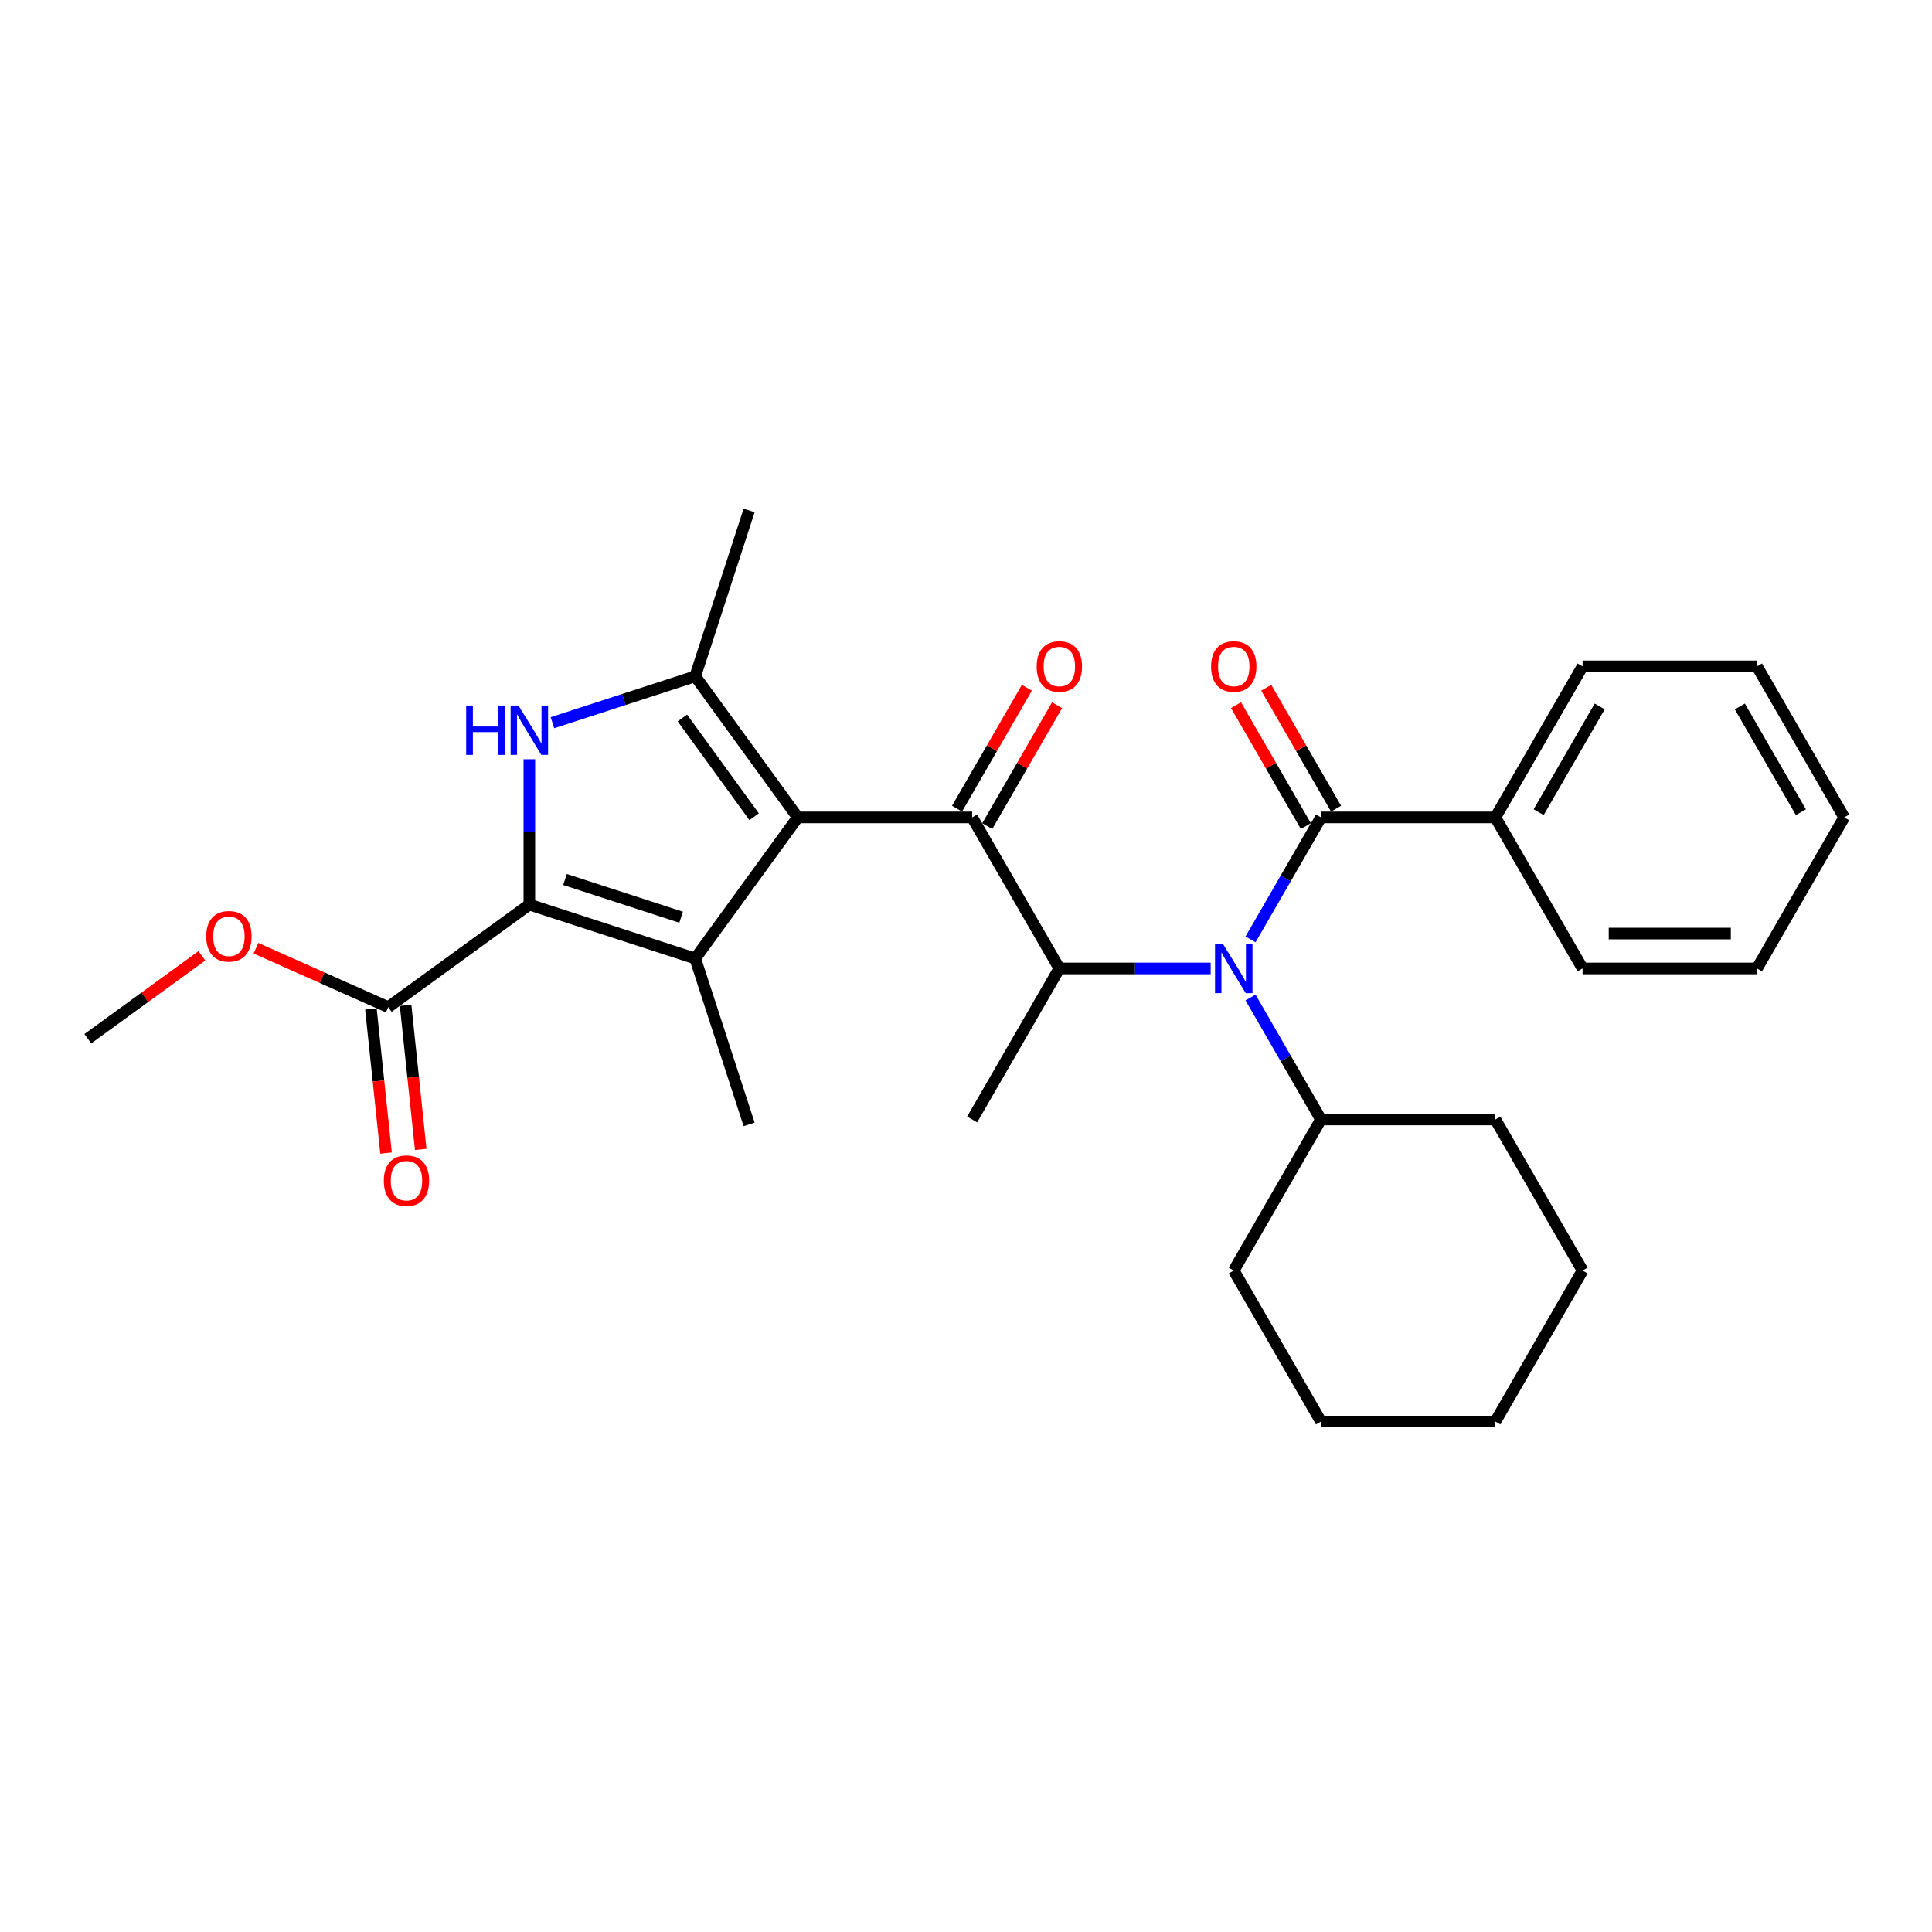 <?xml version='1.0' encoding='iso-8859-1'?>
<svg version='1.1' baseProfile='full'
              xmlns='http://www.w3.org/2000/svg'
                      xmlns:rdkit='http://www.rdkit.org/xml'
                      xmlns:xlink='http://www.w3.org/1999/xlink'
                  xml:space='preserve'
width='1000px' height='1000px' viewBox='0 0 1000 1000'>
<!-- END OF HEADER -->
<rect style='opacity:1.0;fill:#FFFFFF;stroke:none' width='1000' height='1000' x='0' y='0'> </rect>
<path class='bond-0' d='M 412.905,423.086 L 359.844,496.119' style='fill:none;fill-rule:evenodd;stroke:#000000;stroke-width:6px;stroke-linecap:butt;stroke-linejoin:miter;stroke-opacity:1' />
<path class='bond-3' d='M 412.905,423.086 L 359.844,350.053' style='fill:none;fill-rule:evenodd;stroke:#000000;stroke-width:6px;stroke-linecap:butt;stroke-linejoin:miter;stroke-opacity:1' />
<path class='bond-3' d='M 390.339,422.743 L 353.197,371.62' style='fill:none;fill-rule:evenodd;stroke:#000000;stroke-width:6px;stroke-linecap:butt;stroke-linejoin:miter;stroke-opacity:1' />
<path class='bond-4' d='M 412.905,423.086 L 503.179,423.086' style='fill:none;fill-rule:evenodd;stroke:#000000;stroke-width:6px;stroke-linecap:butt;stroke-linejoin:miter;stroke-opacity:1' />
<path class='bond-1' d='M 359.844,496.119 L 273.989,468.223' style='fill:none;fill-rule:evenodd;stroke:#000000;stroke-width:6px;stroke-linecap:butt;stroke-linejoin:miter;stroke-opacity:1' />
<path class='bond-1' d='M 352.545,474.763 L 292.446,455.236' style='fill:none;fill-rule:evenodd;stroke:#000000;stroke-width:6px;stroke-linecap:butt;stroke-linejoin:miter;stroke-opacity:1' />
<path class='bond-14' d='M 359.844,496.119 L 387.74,581.974' style='fill:none;fill-rule:evenodd;stroke:#000000;stroke-width:6px;stroke-linecap:butt;stroke-linejoin:miter;stroke-opacity:1' />
<path class='bond-8' d='M 273.989,468.223 L 200.956,521.284' style='fill:none;fill-rule:evenodd;stroke:#000000;stroke-width:6px;stroke-linecap:butt;stroke-linejoin:miter;stroke-opacity:1' />
<path class='bond-29' d='M 273.989,468.223 L 273.989,430.606' style='fill:none;fill-rule:evenodd;stroke:#000000;stroke-width:6px;stroke-linecap:butt;stroke-linejoin:miter;stroke-opacity:1' />
<path class='bond-29' d='M 273.989,430.606 L 273.989,392.989' style='fill:none;fill-rule:evenodd;stroke:#0000FF;stroke-width:6px;stroke-linecap:butt;stroke-linejoin:miter;stroke-opacity:1' />
<path class='bond-2' d='M 285.941,374.066 L 322.892,362.059' style='fill:none;fill-rule:evenodd;stroke:#0000FF;stroke-width:6px;stroke-linecap:butt;stroke-linejoin:miter;stroke-opacity:1' />
<path class='bond-2' d='M 322.892,362.059 L 359.844,350.053' style='fill:none;fill-rule:evenodd;stroke:#000000;stroke-width:6px;stroke-linecap:butt;stroke-linejoin:miter;stroke-opacity:1' />
<path class='bond-16' d='M 359.844,350.053 L 387.74,264.198' style='fill:none;fill-rule:evenodd;stroke:#000000;stroke-width:6px;stroke-linecap:butt;stroke-linejoin:miter;stroke-opacity:1' />
<path class='bond-6' d='M 503.179,423.086 L 548.315,501.265' style='fill:none;fill-rule:evenodd;stroke:#000000;stroke-width:6px;stroke-linecap:butt;stroke-linejoin:miter;stroke-opacity:1' />
<path class='bond-9' d='M 510.996,427.599 L 529.067,396.301' style='fill:none;fill-rule:evenodd;stroke:#000000;stroke-width:6px;stroke-linecap:butt;stroke-linejoin:miter;stroke-opacity:1' />
<path class='bond-9' d='M 529.067,396.301 L 547.137,365.002' style='fill:none;fill-rule:evenodd;stroke:#FF0000;stroke-width:6px;stroke-linecap:butt;stroke-linejoin:miter;stroke-opacity:1' />
<path class='bond-9' d='M 495.361,418.572 L 513.431,387.273' style='fill:none;fill-rule:evenodd;stroke:#000000;stroke-width:6px;stroke-linecap:butt;stroke-linejoin:miter;stroke-opacity:1' />
<path class='bond-9' d='M 513.431,387.273 L 531.502,355.974' style='fill:none;fill-rule:evenodd;stroke:#FF0000;stroke-width:6px;stroke-linecap:butt;stroke-linejoin:miter;stroke-opacity:1' />
<path class='bond-5' d='M 626.636,501.265 L 587.476,501.265' style='fill:none;fill-rule:evenodd;stroke:#0000FF;stroke-width:6px;stroke-linecap:butt;stroke-linejoin:miter;stroke-opacity:1' />
<path class='bond-5' d='M 587.476,501.265 L 548.315,501.265' style='fill:none;fill-rule:evenodd;stroke:#000000;stroke-width:6px;stroke-linecap:butt;stroke-linejoin:miter;stroke-opacity:1' />
<path class='bond-7' d='M 647.272,486.225 L 665.499,454.656' style='fill:none;fill-rule:evenodd;stroke:#0000FF;stroke-width:6px;stroke-linecap:butt;stroke-linejoin:miter;stroke-opacity:1' />
<path class='bond-7' d='M 665.499,454.656 L 683.725,423.086' style='fill:none;fill-rule:evenodd;stroke:#000000;stroke-width:6px;stroke-linecap:butt;stroke-linejoin:miter;stroke-opacity:1' />
<path class='bond-12' d='M 647.272,516.304 L 665.499,547.874' style='fill:none;fill-rule:evenodd;stroke:#0000FF;stroke-width:6px;stroke-linecap:butt;stroke-linejoin:miter;stroke-opacity:1' />
<path class='bond-12' d='M 665.499,547.874 L 683.725,579.444' style='fill:none;fill-rule:evenodd;stroke:#000000;stroke-width:6px;stroke-linecap:butt;stroke-linejoin:miter;stroke-opacity:1' />
<path class='bond-17' d='M 548.315,501.265 L 503.179,579.444' style='fill:none;fill-rule:evenodd;stroke:#000000;stroke-width:6px;stroke-linecap:butt;stroke-linejoin:miter;stroke-opacity:1' />
<path class='bond-10' d='M 691.543,418.572 L 673.473,387.273' style='fill:none;fill-rule:evenodd;stroke:#000000;stroke-width:6px;stroke-linecap:butt;stroke-linejoin:miter;stroke-opacity:1' />
<path class='bond-10' d='M 673.473,387.273 L 655.402,355.974' style='fill:none;fill-rule:evenodd;stroke:#FF0000;stroke-width:6px;stroke-linecap:butt;stroke-linejoin:miter;stroke-opacity:1' />
<path class='bond-10' d='M 675.907,427.599 L 657.837,396.301' style='fill:none;fill-rule:evenodd;stroke:#000000;stroke-width:6px;stroke-linecap:butt;stroke-linejoin:miter;stroke-opacity:1' />
<path class='bond-10' d='M 657.837,396.301 L 639.767,365.002' style='fill:none;fill-rule:evenodd;stroke:#FF0000;stroke-width:6px;stroke-linecap:butt;stroke-linejoin:miter;stroke-opacity:1' />
<path class='bond-11' d='M 683.725,423.086 L 773.999,423.086' style='fill:none;fill-rule:evenodd;stroke:#000000;stroke-width:6px;stroke-linecap:butt;stroke-linejoin:miter;stroke-opacity:1' />
<path class='bond-13' d='M 191.978,522.227 L 195.898,559.525' style='fill:none;fill-rule:evenodd;stroke:#000000;stroke-width:6px;stroke-linecap:butt;stroke-linejoin:miter;stroke-opacity:1' />
<path class='bond-13' d='M 195.898,559.525 L 199.818,596.822' style='fill:none;fill-rule:evenodd;stroke:#FF0000;stroke-width:6px;stroke-linecap:butt;stroke-linejoin:miter;stroke-opacity:1' />
<path class='bond-13' d='M 209.934,520.34 L 213.854,557.638' style='fill:none;fill-rule:evenodd;stroke:#000000;stroke-width:6px;stroke-linecap:butt;stroke-linejoin:miter;stroke-opacity:1' />
<path class='bond-13' d='M 213.854,557.638 L 217.774,594.935' style='fill:none;fill-rule:evenodd;stroke:#FF0000;stroke-width:6px;stroke-linecap:butt;stroke-linejoin:miter;stroke-opacity:1' />
<path class='bond-15' d='M 200.956,521.284 L 166.718,506.04' style='fill:none;fill-rule:evenodd;stroke:#000000;stroke-width:6px;stroke-linecap:butt;stroke-linejoin:miter;stroke-opacity:1' />
<path class='bond-15' d='M 166.718,506.04 L 132.48,490.796' style='fill:none;fill-rule:evenodd;stroke:#FF0000;stroke-width:6px;stroke-linecap:butt;stroke-linejoin:miter;stroke-opacity:1' />
<path class='bond-18' d='M 773.999,423.086 L 819.135,344.907' style='fill:none;fill-rule:evenodd;stroke:#000000;stroke-width:6px;stroke-linecap:butt;stroke-linejoin:miter;stroke-opacity:1' />
<path class='bond-18' d='M 796.405,420.386 L 828.001,365.661' style='fill:none;fill-rule:evenodd;stroke:#000000;stroke-width:6px;stroke-linecap:butt;stroke-linejoin:miter;stroke-opacity:1' />
<path class='bond-19' d='M 773.999,423.086 L 819.135,501.265' style='fill:none;fill-rule:evenodd;stroke:#000000;stroke-width:6px;stroke-linecap:butt;stroke-linejoin:miter;stroke-opacity:1' />
<path class='bond-20' d='M 683.725,579.444 L 638.589,657.623' style='fill:none;fill-rule:evenodd;stroke:#000000;stroke-width:6px;stroke-linecap:butt;stroke-linejoin:miter;stroke-opacity:1' />
<path class='bond-21' d='M 683.725,579.444 L 773.999,579.444' style='fill:none;fill-rule:evenodd;stroke:#000000;stroke-width:6px;stroke-linecap:butt;stroke-linejoin:miter;stroke-opacity:1' />
<path class='bond-22' d='M 104.495,494.732 L 74.975,516.18' style='fill:none;fill-rule:evenodd;stroke:#FF0000;stroke-width:6px;stroke-linecap:butt;stroke-linejoin:miter;stroke-opacity:1' />
<path class='bond-22' d='M 74.975,516.18 L 45.455,537.628' style='fill:none;fill-rule:evenodd;stroke:#000000;stroke-width:6px;stroke-linecap:butt;stroke-linejoin:miter;stroke-opacity:1' />
<path class='bond-23' d='M 819.135,344.907 L 909.409,344.907' style='fill:none;fill-rule:evenodd;stroke:#000000;stroke-width:6px;stroke-linecap:butt;stroke-linejoin:miter;stroke-opacity:1' />
<path class='bond-24' d='M 819.135,501.265 L 909.409,501.265' style='fill:none;fill-rule:evenodd;stroke:#000000;stroke-width:6px;stroke-linecap:butt;stroke-linejoin:miter;stroke-opacity:1' />
<path class='bond-24' d='M 832.676,483.21 L 895.868,483.21' style='fill:none;fill-rule:evenodd;stroke:#000000;stroke-width:6px;stroke-linecap:butt;stroke-linejoin:miter;stroke-opacity:1' />
<path class='bond-26' d='M 638.589,657.623 L 683.725,735.802' style='fill:none;fill-rule:evenodd;stroke:#000000;stroke-width:6px;stroke-linecap:butt;stroke-linejoin:miter;stroke-opacity:1' />
<path class='bond-25' d='M 773.999,579.444 L 819.135,657.623' style='fill:none;fill-rule:evenodd;stroke:#000000;stroke-width:6px;stroke-linecap:butt;stroke-linejoin:miter;stroke-opacity:1' />
<path class='bond-31' d='M 909.409,344.907 L 954.545,423.086' style='fill:none;fill-rule:evenodd;stroke:#000000;stroke-width:6px;stroke-linecap:butt;stroke-linejoin:miter;stroke-opacity:1' />
<path class='bond-31' d='M 900.543,365.661 L 932.139,420.386' style='fill:none;fill-rule:evenodd;stroke:#000000;stroke-width:6px;stroke-linecap:butt;stroke-linejoin:miter;stroke-opacity:1' />
<path class='bond-28' d='M 909.409,501.265 L 954.545,423.086' style='fill:none;fill-rule:evenodd;stroke:#000000;stroke-width:6px;stroke-linecap:butt;stroke-linejoin:miter;stroke-opacity:1' />
<path class='bond-27' d='M 819.135,657.623 L 773.999,735.802' style='fill:none;fill-rule:evenodd;stroke:#000000;stroke-width:6px;stroke-linecap:butt;stroke-linejoin:miter;stroke-opacity:1' />
<path class='bond-30' d='M 683.725,735.802 L 773.999,735.802' style='fill:none;fill-rule:evenodd;stroke:#000000;stroke-width:6px;stroke-linecap:butt;stroke-linejoin:miter;stroke-opacity:1' />
<path  class='atom-3' d='M 241.292 365.166
L 244.758 365.166
L 244.758 376.035
L 257.83 376.035
L 257.83 365.166
L 261.296 365.166
L 261.296 390.732
L 257.83 390.732
L 257.83 378.924
L 244.758 378.924
L 244.758 390.732
L 241.292 390.732
L 241.292 365.166
' fill='#0000FF'/>
<path  class='atom-3' d='M 268.338 365.166
L 276.715 378.707
Q 277.546 380.043, 278.882 382.463
Q 280.218 384.882, 280.29 385.027
L 280.29 365.166
L 283.684 365.166
L 283.684 390.732
L 280.182 390.732
L 271.19 375.927
Q 270.143 374.194, 269.024 372.208
Q 267.94 370.222, 267.615 369.608
L 267.615 390.732
L 264.293 390.732
L 264.293 365.166
L 268.338 365.166
' fill='#0000FF'/>
<path  class='atom-6' d='M 632.938 488.482
L 641.315 502.023
Q 642.145 503.359, 643.481 505.779
Q 644.818 508.198, 644.89 508.342
L 644.89 488.482
L 648.284 488.482
L 648.284 514.048
L 644.781 514.048
L 635.79 499.243
Q 634.743 497.509, 633.624 495.523
Q 632.54 493.537, 632.215 492.924
L 632.215 514.048
L 628.893 514.048
L 628.893 488.482
L 632.938 488.482
' fill='#0000FF'/>
<path  class='atom-10' d='M 536.58 344.979
Q 536.58 338.84, 539.613 335.41
Q 542.646 331.98, 548.315 331.98
Q 553.984 331.98, 557.018 335.41
Q 560.051 338.84, 560.051 344.979
Q 560.051 351.19, 556.982 354.729
Q 553.912 358.231, 548.315 358.231
Q 542.682 358.231, 539.613 354.729
Q 536.58 351.226, 536.58 344.979
M 548.315 355.342
Q 552.215 355.342, 554.309 352.743
Q 556.44 350.107, 556.44 344.979
Q 556.44 339.96, 554.309 337.432
Q 552.215 334.868, 548.315 334.868
Q 544.415 334.868, 542.285 337.396
Q 540.191 339.924, 540.191 344.979
Q 540.191 350.143, 542.285 352.743
Q 544.415 355.342, 548.315 355.342
' fill='#FF0000'/>
<path  class='atom-11' d='M 626.853 344.979
Q 626.853 338.84, 629.886 335.41
Q 632.919 331.98, 638.589 331.98
Q 644.258 331.98, 647.291 335.41
Q 650.324 338.84, 650.324 344.979
Q 650.324 351.19, 647.255 354.729
Q 644.186 358.231, 638.589 358.231
Q 632.956 358.231, 629.886 354.729
Q 626.853 351.226, 626.853 344.979
M 638.589 355.342
Q 642.488 355.342, 644.583 352.743
Q 646.713 350.107, 646.713 344.979
Q 646.713 339.96, 644.583 337.432
Q 642.488 334.868, 638.589 334.868
Q 634.689 334.868, 632.558 337.396
Q 630.464 339.924, 630.464 344.979
Q 630.464 350.143, 632.558 352.743
Q 634.689 355.342, 638.589 355.342
' fill='#FF0000'/>
<path  class='atom-14' d='M 198.657 611.135
Q 198.657 604.996, 201.69 601.566
Q 204.723 598.136, 210.392 598.136
Q 216.061 598.136, 219.095 601.566
Q 222.128 604.996, 222.128 611.135
Q 222.128 617.346, 219.058 620.884
Q 215.989 624.387, 210.392 624.387
Q 204.759 624.387, 201.69 620.884
Q 198.657 617.382, 198.657 611.135
M 210.392 621.498
Q 214.292 621.498, 216.386 618.898
Q 218.517 616.262, 218.517 611.135
Q 218.517 606.116, 216.386 603.588
Q 214.292 601.024, 210.392 601.024
Q 206.492 601.024, 204.362 603.552
Q 202.268 606.08, 202.268 611.135
Q 202.268 616.299, 204.362 618.898
Q 206.492 621.498, 210.392 621.498
' fill='#FF0000'/>
<path  class='atom-16' d='M 106.752 484.639
Q 106.752 478.5, 109.785 475.07
Q 112.818 471.639, 118.487 471.639
Q 124.156 471.639, 127.19 475.07
Q 130.223 478.5, 130.223 484.639
Q 130.223 490.849, 127.153 494.388
Q 124.084 497.891, 118.487 497.891
Q 112.854 497.891, 109.785 494.388
Q 106.752 490.886, 106.752 484.639
M 118.487 495.002
Q 122.387 495.002, 124.481 492.402
Q 126.612 489.766, 126.612 484.639
Q 126.612 479.619, 124.481 477.092
Q 122.387 474.528, 118.487 474.528
Q 114.587 474.528, 112.457 477.056
Q 110.363 479.583, 110.363 484.639
Q 110.363 489.802, 112.457 492.402
Q 114.587 495.002, 118.487 495.002
' fill='#FF0000'/>
</svg>
